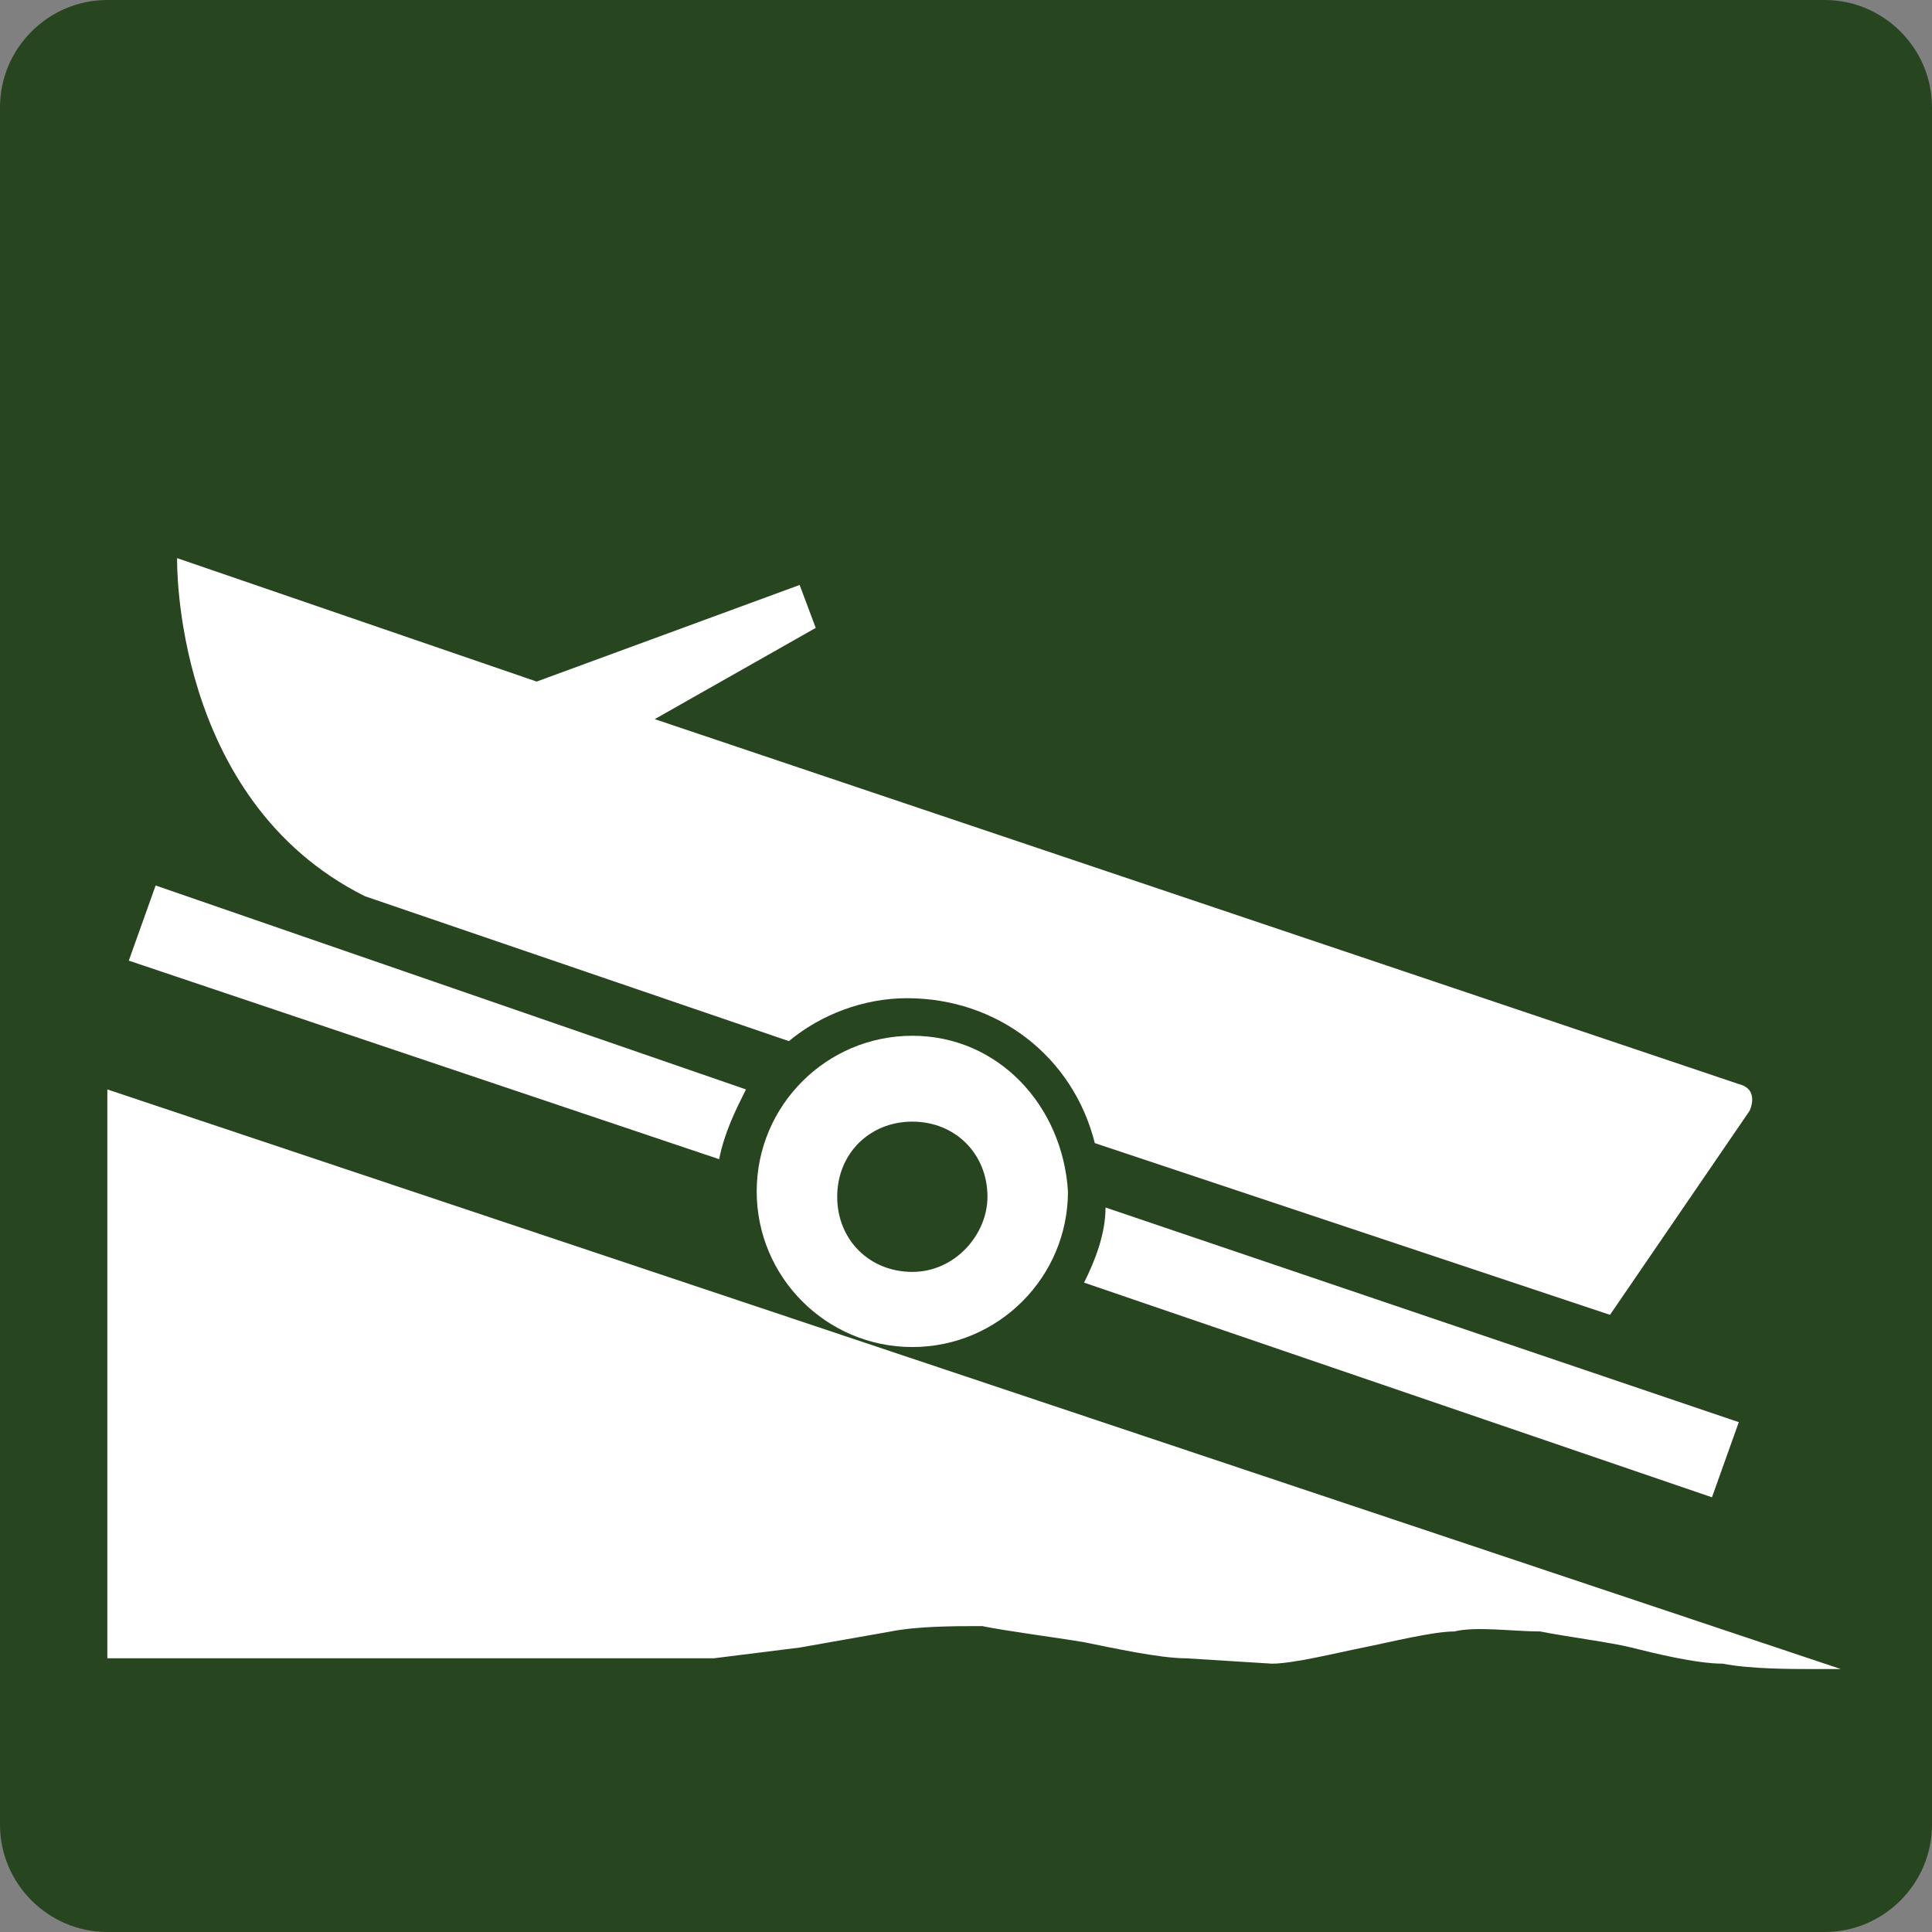 <?xml version="1.0" encoding="utf-8"?>
<!-- Generator: Adobe Illustrator 21.0.1, SVG Export Plug-In . SVG Version: 6.00 Build 0)  -->
<svg version="1.1" id="Lag_1" xmlns="http://www.w3.org/2000/svg" xmlns:xlink="http://www.w3.org/1999/xlink" x="0px" y="0px"
	 width="36px" height="36px" viewBox="0 0 36 36" style="enable-background:new 0 0 36 36;" xml:space="preserve">
<rect x="0" y="0" width="36" height="36" fill="#808080" stroke="none"/>
<style type="text/css">
	.st0{fill:#27451E;}
	.st1{fill:#FFFFFF;}
</style>
<g>
	<g>
		<path class="st0" d="M36,34c0,1.1-0.9,2-2,2H2c-1.1,0-2-0.9-2-2V2c0-1.1,0.9-2,2-2h32c1.1,0,2,0.9,2,2V34z"/>
	</g>
	<polygon class="st1" points="7.1,6.7 7.1,6.7 7.1,6.7 	"/>
	<path class="st1" d="M2,20.3l0,5.7v4.9h0v0c0,0,0.5,0,1,0c0.3,0,0.9,0,1.4,0h8.9l1.6-0.2l1.7-0.3c0.5-0.1,1.2-0.1,1.7-0.1
		c0.5,0.1,1.3,0.2,1.9,0.3c0.5,0.1,1.4,0.3,1.9,0.3l1.6,0.1c0.4,0,1.2-0.2,1.7-0.3c0.5-0.1,1.3-0.3,1.7-0.3c0.4-0.1,1.1,0,1.6,0
		c0.5,0.1,1.3,0.2,1.7,0.3c0.4,0.1,1.2,0.3,1.7,0.3c0.5,0.1,1.3,0.1,1.6,0.1l0.6,0h0L2,20.3z"/>
	<g>
		<path class="st1" d="M32.4,20.2l-20.2-6.8l3-1.7l-0.3-0.8L10,12.7l-6.7-2.3c0,0-0.1,4.5,3.5,6.3l7.9,2.7c0.6-0.5,1.4-0.8,2.2-0.8
			c1.7,0,3.1,1.1,3.5,2.7l9.6,3.2l2.6-3.8C32.6,20.7,32.8,20.3,32.4,20.2z"/>
	</g>
	<path class="st1" d="M17,19.3c-1.6,0-2.9,1.3-2.9,2.9c0,1.6,1.3,2.9,2.9,2.9c1.6,0,2.9-1.3,2.9-2.9C19.8,20.6,18.6,19.3,17,19.3z
		 M17,23.7c-0.8,0-1.4-0.6-1.4-1.4c0-0.8,0.6-1.4,1.4-1.4c0.8,0,1.4,0.6,1.4,1.4C18.4,23,17.8,23.7,17,23.7z"/>
	<g>
		<path class="st1" d="M13.9,20.3L2.9,16.5l-0.5,1.4l11,3.7C13.5,21.1,13.7,20.7,13.9,20.3z"/>
		<path class="st1" d="M20.6,22.5c0,0.5-0.2,1-0.4,1.4l11.7,4l0.5-1.4L20.6,22.5z"/>
	</g>
</g>
</svg>
